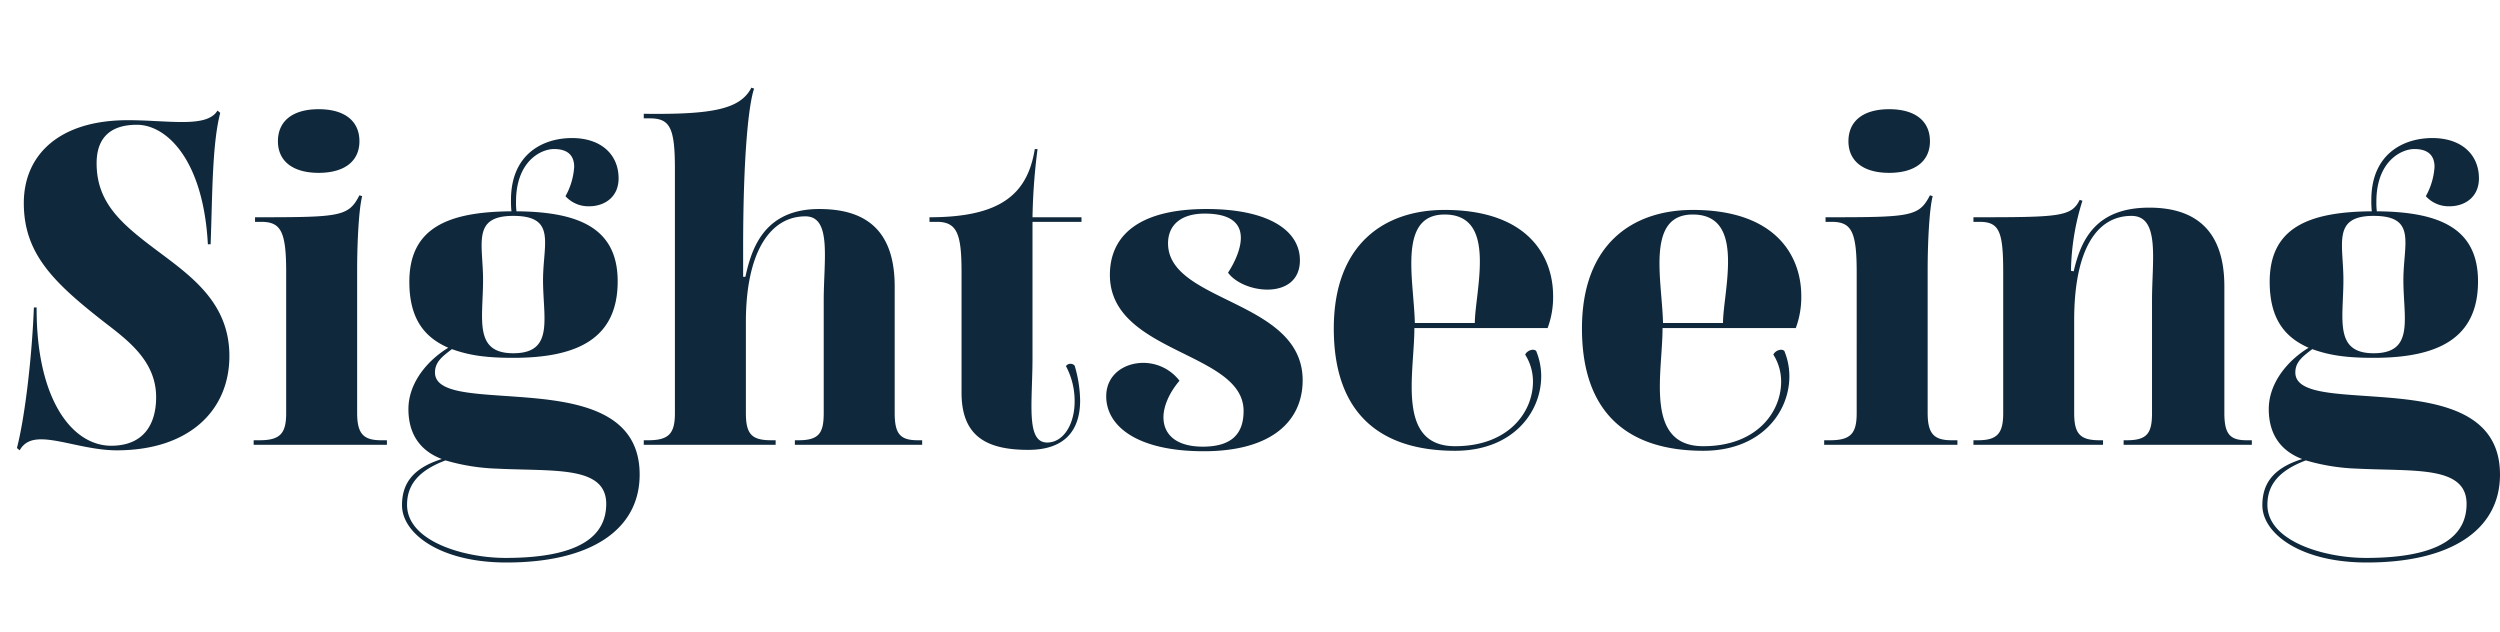 <svg xmlns="http://www.w3.org/2000/svg" xmlns:xlink="http://www.w3.org/1999/xlink" width="546" height="138" viewBox="0 0 546 138">
  <defs>
    <clipPath id="clip-path">
      <rect id="長方形_55553" data-name="長方形 55553" width="546" height="138" transform="translate(-8548 -9746)" fill="#fff" stroke="#707070" stroke-width="1" opacity="0.172"/>
    </clipPath>
  </defs>
  <g id="マスクグループ_23" data-name="マスクグループ 23" transform="translate(8548 9746)" clip-path="url(#clip-path)">
    <path id="パス_59856" data-name="パス 59856" d="M4,1.2C5-.6,6.6-1.2,8.7-1.2c4.2,0,10.4,2.4,16.5,2.4C41,1.2,49.8-7.5,49.8-19.4c0-11.4-8-17.2-15.5-22.8-7.9-5.9-13.5-10.5-13.5-19.3,0-4.5,2-8.4,8.8-8.4,6.4,0,14.5,7.5,15.5,26.1h.6c.4-10.5.3-21.8,2.1-28.7l-.6-.5c-1.2,2-4,2.5-7.8,2.5-3.4,0-7.5-.4-11.8-.4-15,0-22.7,7.6-22.7,18.1,0,11,6.4,17.3,17.7,26.1,5.2,4,11.2,8.5,11.2,16.3C33.8-4.3,30.9.2,24,.2,15.3.2,7.6-10.2,7.7-30H7.1C6.7-19.5,5.2-6.3,3.4.7ZM55.1,0H84.2V-1H82.9C79-1,77.7-2.5,77.7-7V-38.2c0-6.3.4-13.5,1.1-16.1l-.6-.2c-2.4,4.7-4.2,4.8-22.8,4.8v1h1.3c4.3,0,5.5,2,5.5,10.9V-6.9c0,4.4-1.3,5.9-5.8,5.9H55.1ZM69.3-59.4c5.7,0,8.9-2.6,8.9-6.9,0-4.4-3.2-7-8.9-7s-8.9,2.6-8.9,7C60.4-62,63.6-59.4,69.3-59.4Zm41,85.1c18.5,0,29.1-7.2,29.1-19.2,0-14.3-14.4-16.1-26.9-17-9.5-.7-17.8-.8-17.8-5.3,0-2.3,1.6-3.5,3.7-5.1,3.6,1.3,7.2,1.9,13.4,1.9,14,0,22.8-4.2,22.8-16.7,0-11.4-8.1-15.2-22.1-15.3a15.484,15.484,0,0,1-.1-2.1c0-8.8,5.4-11.5,8.3-11.5,3.4,0,4.4,1.8,4.4,3.9a14.961,14.961,0,0,1-1.9,6.4,6.734,6.734,0,0,0,5.2,2.2c3.2,0,6.4-1.9,6.4-6.1,0-5.1-3.7-8.8-10.2-8.8-6.2,0-13.3,3.4-13.3,13.5a21.752,21.752,0,0,0,.1,2.5c-14,.1-22.3,3.7-22.3,15.4,0,8.3,3.5,12.2,8.5,14.4-4.6,2.8-8.7,7.7-8.7,13.4s2.8,9.2,7.3,10.9c-6.7,2.1-8.7,5.7-8.7,10.1C87.5,19.3,95.7,25.7,110.3,25.7Zm-.2-1c-9,0-21.5-3.6-21.5-11.6,0-4.2,2.3-7.4,8.4-9.7a44.472,44.472,0,0,0,11.2,1.8c4,.2,8,.2,11.6.4,7,.4,12.3,1.6,12.3,7.3C132.1,19.8,126.5,24.7,110.1,24.7ZM111.8-20c-8.7,0-6.6-7.5-6.6-16,0-7.9-2.5-14,6.6-14,9.5,0,6.5,6.1,6.5,14C118.3-27.6,120.8-20,111.8-20ZM140.3,0h28.8V-1h-1c-4.3,0-5.5-1.4-5.5-6V-26.8c0-15.3,5.3-23.1,13-23.1,5.8,0,4,9.5,4,18.4V-6.9c0,4.4-1.1,5.9-5.5,5.9h-.8V0h27.8V-1h-1c-3.9,0-5-1.5-5-6V-34.6c0-13.6-7.8-16.9-16.5-16.9-12.1,0-14.8,8.8-16.1,14.8H162v-6.2c0-21.2,1.3-31.8,2.4-34.9l-.6-.2c-2.4,4.7-8.5,5.9-23.5,5.7v1h1.3c4.4,0,5.5,2,5.5,11V-6.9c0,4.4-1.3,5.9-5.8,5.9h-1Zm84,1.1c8,0,11.3-4.3,11.3-10.8a27.74,27.74,0,0,0-1.2-7.6,1.232,1.232,0,0,0-1.9.1,16.2,16.2,0,0,1,1.9,7.7c0,5.1-2.5,9-6,9-4.7,0-3.2-8.7-3.2-18.6V-48.7h10.7v-1H225.2a131.642,131.642,0,0,1,1.1-14.9h-.6c-1.6,9.9-7.5,14.9-23,14.9v1h1.6c4.4,0,5.4,2.6,5.4,10.9v26.4C209.7-1.9,215.1,1.1,224.3,1.1Zm38.3.3c15.1,0,21.6-6.8,21.6-15.5,0-17.6-29.4-16.9-29.4-29.9,0-3.9,2.7-6.5,8-6.5,5.8,0,7.9,2.2,7.9,5.3,0,2.2-1.1,5-2.8,7.6,1.6,2.2,5.2,3.7,8.6,3.7,3.7,0,7.1-1.8,7.1-6.4,0-6.7-7.2-11.2-20.4-11.2-14.9,0-21.1,5.9-21.1,14.4,0,17.2,29.2,16.7,29.2,29.7,0,4.9-2.5,7.8-8.9,7.8-6,0-8.6-2.8-8.6-6.4,0-2.5,1.3-5.4,3.5-8a9.983,9.983,0,0,0-7.9-3.9c-4.2,0-8.1,2.6-8.1,7.3C241.3-4.1,248,1.4,262.6,1.4Zm54.9-.1C330,1.3,336.3-7,336.3-15a14.587,14.587,0,0,0-1.1-5.5c-.6-.6-2-.1-2.4.8a10.979,10.979,0,0,1,1.7,5.9c0,6.7-5.4,14.1-17,14.1-12.9,0-8.9-15.9-8.9-25.8h29.1a19.4,19.4,0,0,0,1.2-7c0-8.7-5.5-18.8-23.7-18.8C302-51.3,291-43.8,291-25.4,291-6.3,301.7,1.3,317.5,1.3Zm-8.8-27.9c-.2-9.3-3.8-23.7,6.5-23.7,6.3,0,7.7,4.8,7.7,10.3,0,4.9-1.1,10.3-1.1,13.4Zm63,27.9c12.5,0,18.8-8.3,18.8-16.3a14.587,14.587,0,0,0-1.1-5.5c-.6-.6-2-.1-2.4.8a10.979,10.979,0,0,1,1.7,5.9c0,6.7-5.4,14.1-17,14.1-12.9,0-8.9-15.9-8.9-25.8h29.1a19.4,19.4,0,0,0,1.2-7c0-8.7-5.5-18.8-23.7-18.8-13.2,0-24.2,7.5-24.2,25.9C345.2-6.3,355.9,1.3,371.7,1.3Zm-8.8-27.9c-.2-9.3-3.8-23.7,6.5-23.7,6.3,0,7.7,4.8,7.7,10.3,0,4.9-1.1,10.3-1.1,13.4ZM398.1,0h29.1V-1h-1.3c-3.9,0-5.2-1.5-5.2-6V-38.2c0-6.3.4-13.5,1.1-16.1l-.6-.2c-2.4,4.7-4.2,4.8-22.8,4.8v1h1.3c4.3,0,5.5,2,5.5,10.9V-6.9c0,4.4-1.3,5.9-5.8,5.9h-1.3Zm14.2-59.4c5.7,0,8.9-2.6,8.9-6.9,0-4.4-3.2-7-8.9-7s-8.9,2.6-8.9,7C403.4-62,406.6-59.4,412.3-59.4ZM430.7,0H459V-1h-.8c-4.3,0-5.5-1.5-5.5-6V-27.2c0-15.4,4.9-22.8,12.5-22.8,6.3,0,4.5,9.6,4.5,18.5V-6.9c0,4.4-1.1,5.9-5.5,5.9h-.7V0h28V-1h-1.2c-3.7,0-4.8-1.5-4.8-6V-34.6c0-13.6-7.8-17.2-16.4-17.2-11.6,0-14.9,6.9-16.5,13.9L452-38a53.354,53.354,0,0,1,2.5-15.3l-.6-.2c-1.8,3.7-4.4,3.8-23.2,3.8v1H432c4.3,0,5.2,2,5.2,10.9V-6.9c0,4.4-1.3,5.9-5.5,5.9h-1Zm85.9,25.7c18.5,0,29.1-7.2,29.1-19.2,0-14.3-14.4-16.1-26.9-17-9.5-.7-17.8-.8-17.8-5.3,0-2.3,1.6-3.5,3.7-5.1,3.6,1.3,7.2,1.9,13.4,1.9,14,0,22.8-4.2,22.8-16.7,0-11.4-8.1-15.2-22.1-15.3a15.488,15.488,0,0,1-.1-2.1c0-8.8,5.4-11.5,8.3-11.5,3.4,0,4.4,1.8,4.4,3.9a14.961,14.961,0,0,1-1.9,6.4,6.734,6.734,0,0,0,5.2,2.2c3.2,0,6.4-1.9,6.4-6.1,0-5.1-3.7-8.8-10.2-8.8-6.2,0-13.3,3.4-13.3,13.5a21.743,21.743,0,0,0,.1,2.5c-14,.1-22.3,3.7-22.3,15.4,0,8.3,3.5,12.2,8.5,14.4-4.6,2.8-8.7,7.7-8.7,13.4s2.8,9.2,7.3,10.9c-6.7,2.1-8.7,5.7-8.7,10.1C493.8,19.3,502,25.7,516.6,25.7Zm-.2-1c-9,0-21.5-3.6-21.5-11.6,0-4.2,2.3-7.4,8.4-9.7a44.472,44.472,0,0,0,11.2,1.8c4,.2,8,.2,11.6.4,7,.4,12.3,1.6,12.3,7.3C538.4,19.8,532.8,24.7,516.4,24.7ZM518.1-20c-8.7,0-6.6-7.5-6.6-16,0-7.9-2.5-14,6.6-14,9.5,0,6.5,6.1,6.5,14C524.6-27.6,527.1-20,518.1-20Z" transform="translate(-8547.7 -9648.85)" fill="#0f283b"/>
  </g>
</svg>
